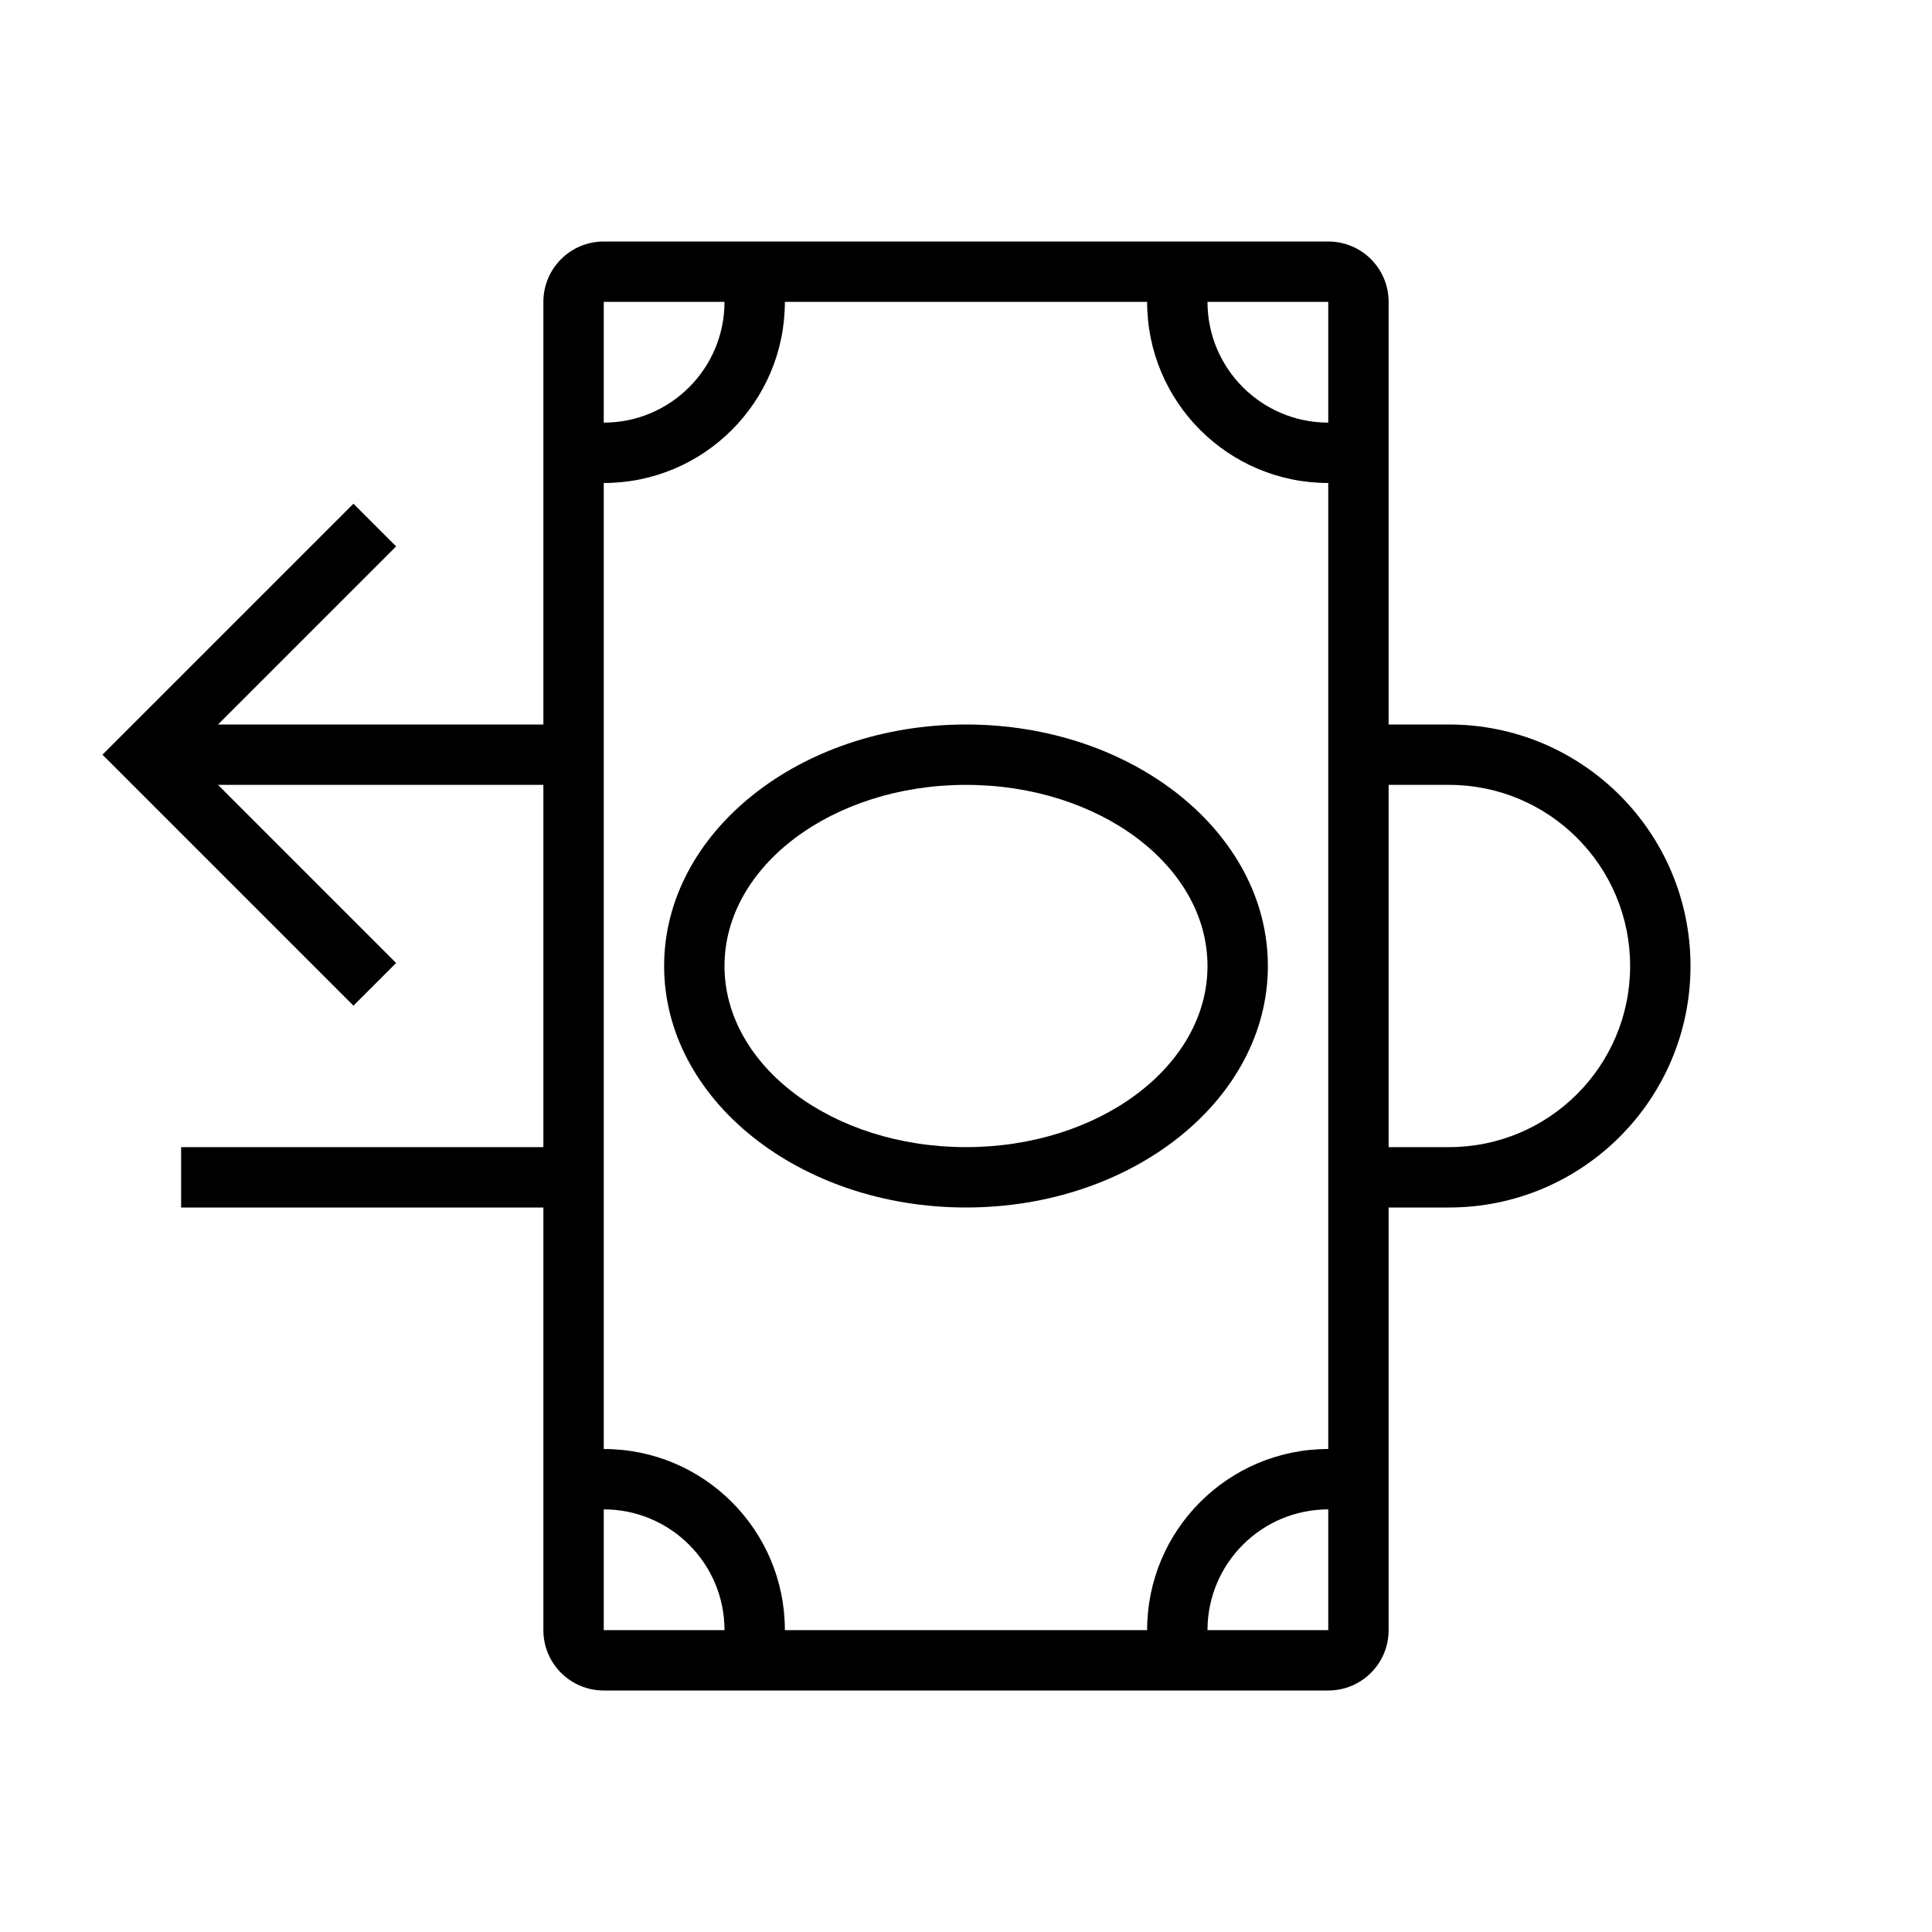 <?xml version="1.0" encoding="utf-8"?>
<!-- Generator: Adobe Illustrator 16.0.0, SVG Export Plug-In . SVG Version: 6.00 Build 0)  -->
<svg xmlns="http://www.w3.org/2000/svg" xmlns:xlink="http://www.w3.org/1999/xlink" version="1.1" id="59248961_Outlined_2__grid" x="0px" y="0px" width="32px" height="32px" viewBox="0 0 32 32" style="enable-background:new 0 0 32 32;" xml:space="preserve">
<path d="M24,12h-1V5c0-0.553-0.447-1-1-1H10C9.448,4,9,4.447,9,5v7H3.611l2.95-2.95L5.854,8.343L1.697,12.5l4.157,4.157l0.707-0.707  L3.611,13H9v6H3v1h6v7c0,0.553,0.448,1,1,1h12c0.553,0,1-0.447,1-1v-7h1c2.209,0,4-1.791,4-4S26.209,12,24,12z M10,5h2  c0,1.104-0.896,2-2,2V5z M10,27v-2c1.104,0,2,0.896,2,2H10z M22,27h-2c0-1.104,0.896-2,2-2V27z M22,24c-1.657,0-3,1.343-3,3h-6  c0-1.657-1.343-3-3-3V8c1.657,0,3-1.343,3-3h6c0,1.657,1.343,3,3,3V24z M22,7c-1.104,0-2-0.896-2-2h2V7z M24,19h-1v-6h1  c1.657,0,3,1.343,3,3S25.657,19,24,19z M11,16c0,2.209,2.239,4,5,4c2.762,0,5-1.791,5-4s-2.238-4-5-4C13.239,12,11,13.791,11,16z   M20,16c0,1.657-1.791,3-4,3s-4-1.343-4-3s1.791-3,4-3S20,14.343,20,16z"/>
</svg>
